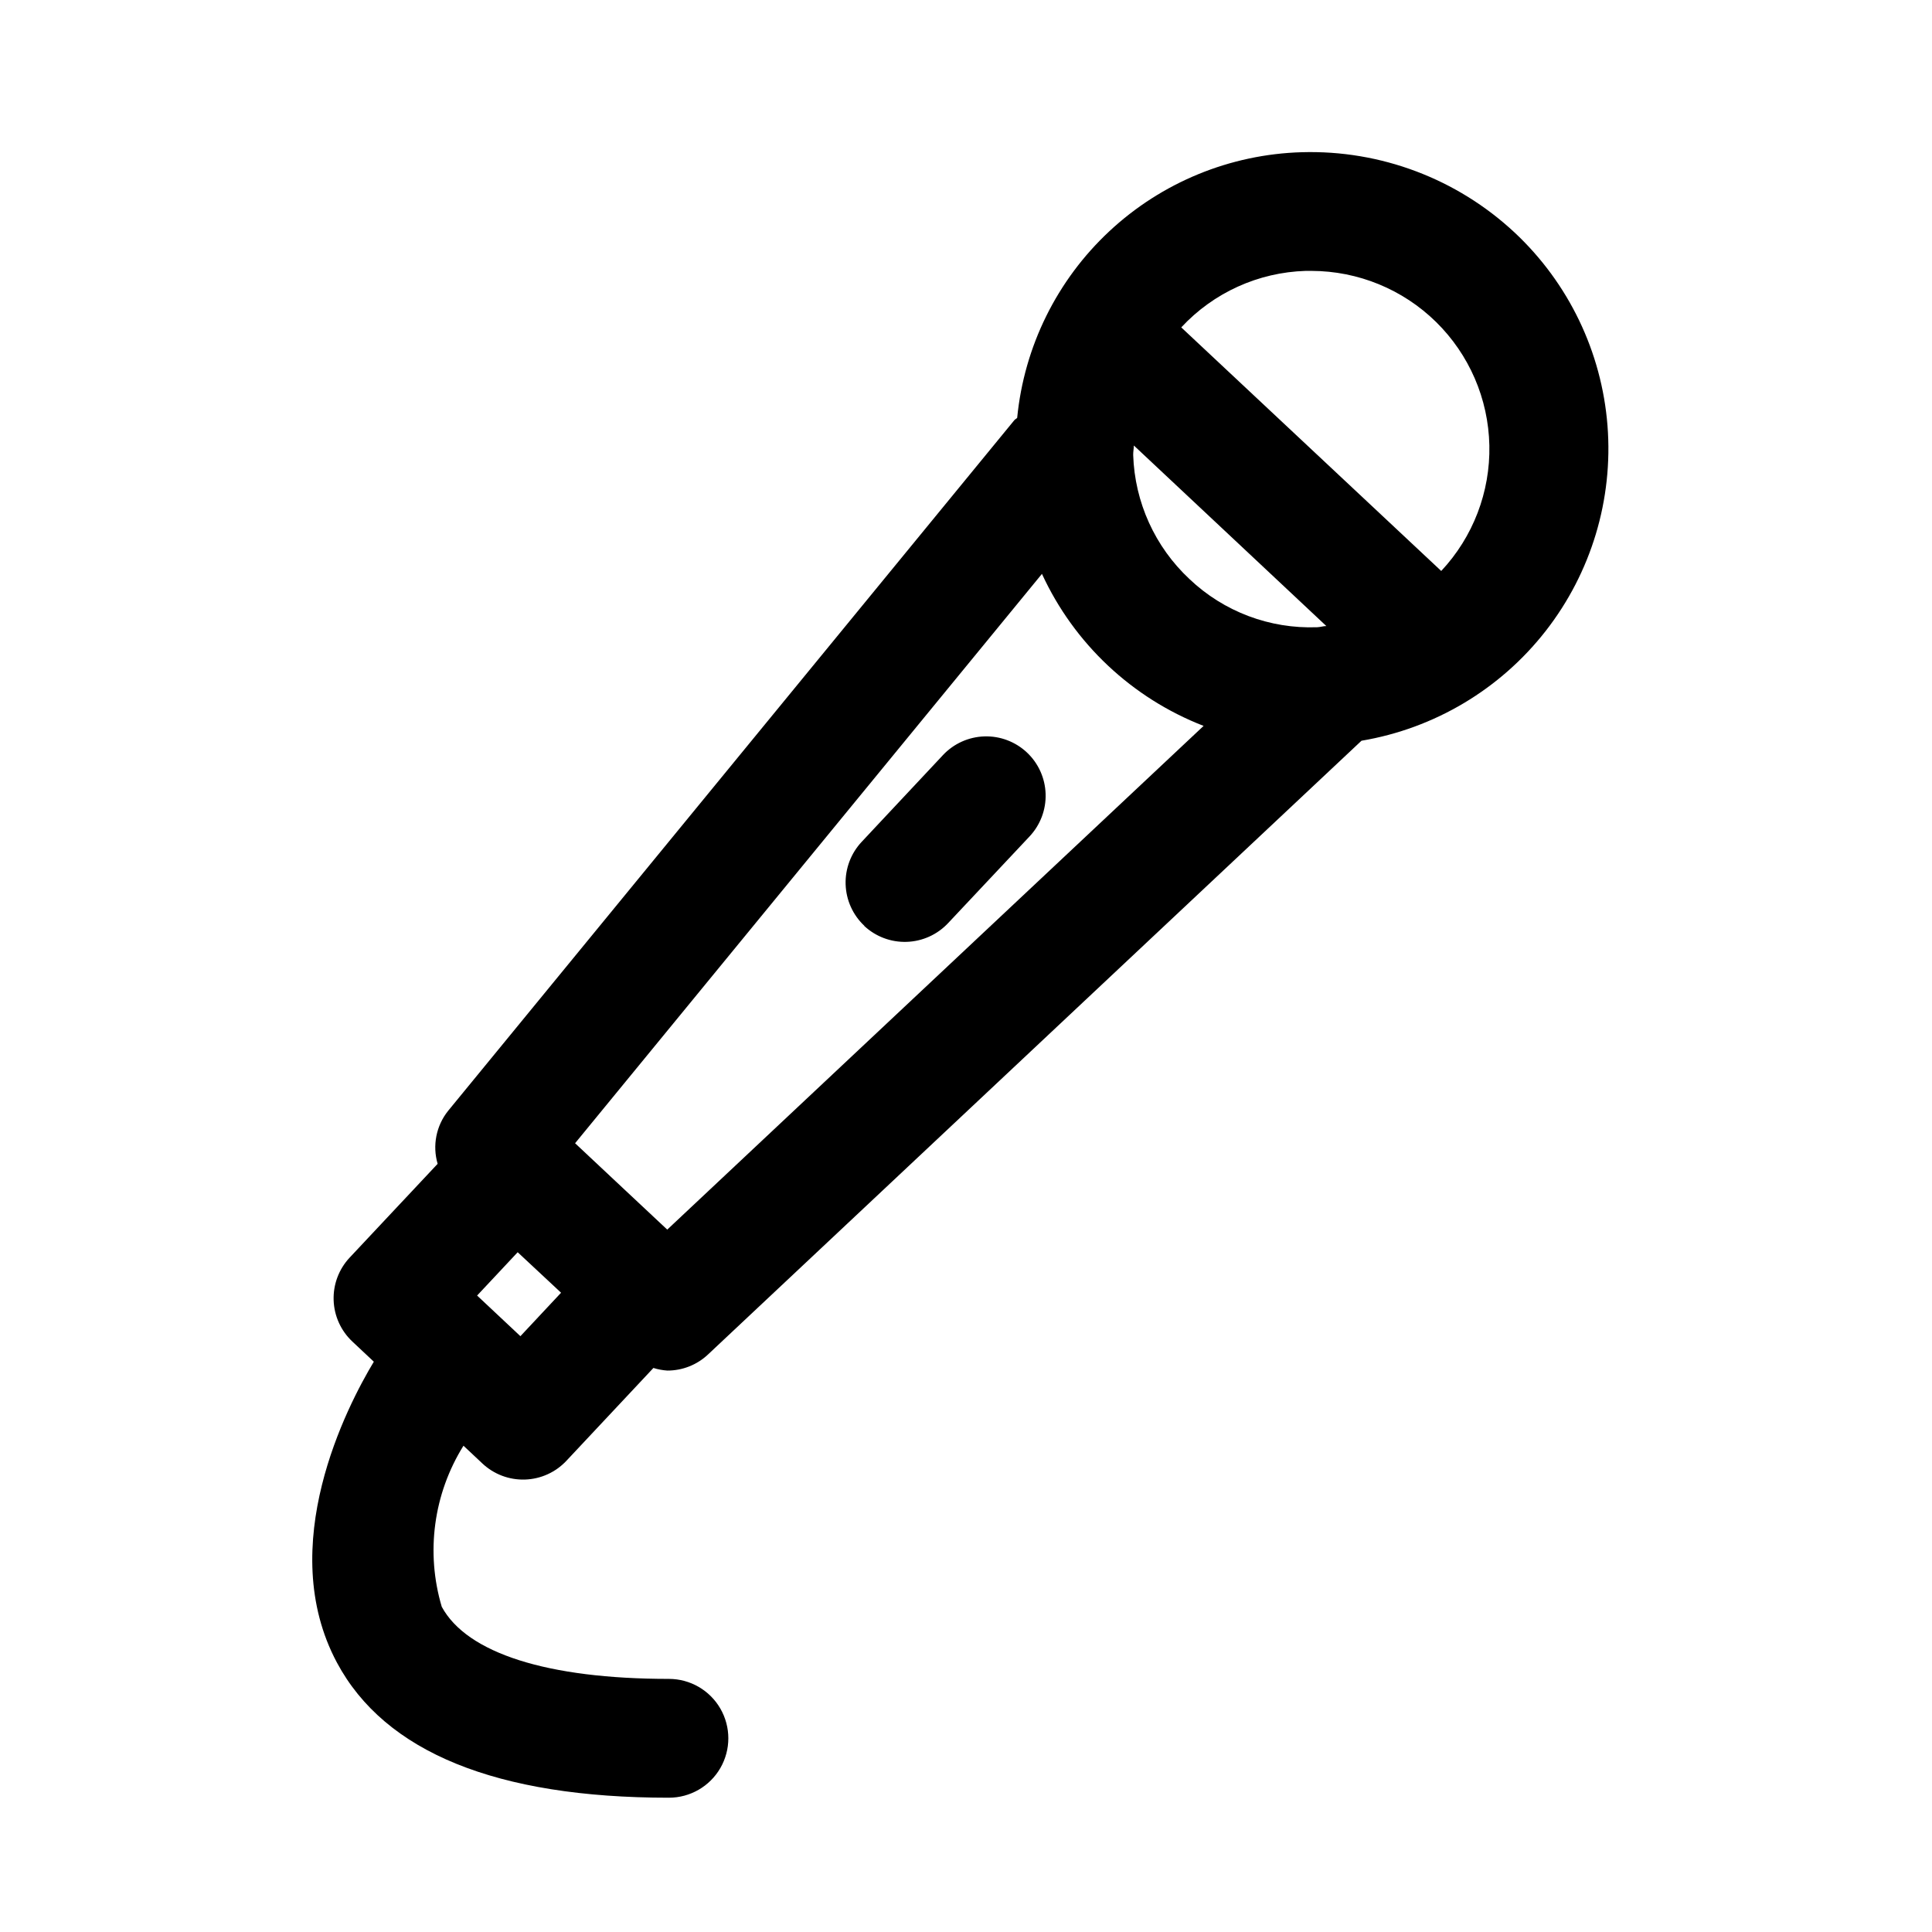 <?xml version="1.0" encoding="UTF-8"?>
<!-- Uploaded to: ICON Repo, www.svgrepo.com, Generator: ICON Repo Mixer Tools -->
<svg fill="#000000" width="800px" height="800px" version="1.1" viewBox="144 144 512 512" xmlns="http://www.w3.org/2000/svg">
 <path d="m271.84 531.84c3.043 2.859 7.102 4.391 11.277 4.258 4.176-0.133 8.125-1.918 10.984-4.969l23.066-24.609-0.004 0.004c1.203 0.379 2.445 0.609 3.699 0.691 4.004 0.008 7.859-1.52 10.77-4.266l173.18-162.65h0.004c19.332-3.258 36.746-13.637 48.812-29.09 12.066-15.457 17.906-34.867 16.375-54.414s-10.324-37.812-24.648-51.203c-15.258-14.23-35.512-21.867-56.363-21.254-18.988 0.543-37.129 7.992-51.016 20.957-13.887 12.961-22.566 30.543-24.414 49.449-0.234 0.25-0.566 0.363-0.77 0.629l-150.06 183.04c-3.141 3.945-4.172 9.172-2.754 14.012l-23.32 24.859c-2.852 3.047-4.379 7.102-4.242 11.273s1.922 8.117 4.969 10.973l5.684 5.336c-7.102 11.793-26.324 48.805-9.777 79.742 12.707 23.762 42.32 35.805 87.977 35.805 5.625 0 10.824-3 13.637-7.871 2.812-4.871 2.812-10.871 0-15.742-2.812-4.871-8.012-7.875-13.637-7.875-32.164 0-53.531-6.801-60.207-19.129h0.004c-4.281-14.391-2.184-29.926 5.762-42.664zm10.074-33.738-11.477-10.77 10.754-11.477 10.125 9.445 1.371 1.289zm162.57-236.04 51.012 47.848c-0.82 0-1.574 0.285-2.457 0.316v-0.004c-12.527 0.473-24.715-4.125-33.805-12.754-9.148-8.535-14.52-20.367-14.926-32.871-0.016-0.898 0.16-1.703 0.176-2.535zm45.531-46.273h1.574c12.336 0.031 24.168 4.887 32.973 13.527 8.801 8.641 13.875 20.383 14.133 32.715 0.258 12.336-4.32 24.277-12.754 33.281l-68.895-64.551c8.543-9.199 20.418-14.594 32.969-14.973zm-69.887 80.293c8.516 18.477 23.875 32.922 42.84 40.289l-142.14 133.49-13.699-12.832-10.723-10.059zm-47.059 93.27c-3.051-2.856-4.836-6.809-4.969-10.984-0.133-4.176 1.398-8.23 4.258-11.277l21.523-22.969v-0.004c2.856-3.043 6.805-4.832 10.977-4.965 4.176-0.137 8.23 1.395 11.277 4.25s4.832 6.805 4.965 10.98c0.137 4.172-1.395 8.227-4.25 11.273l-21.586 22.973c-2.852 3.047-6.805 4.836-10.98 4.973s-8.23-1.391-11.281-4.25z"/>
</svg>